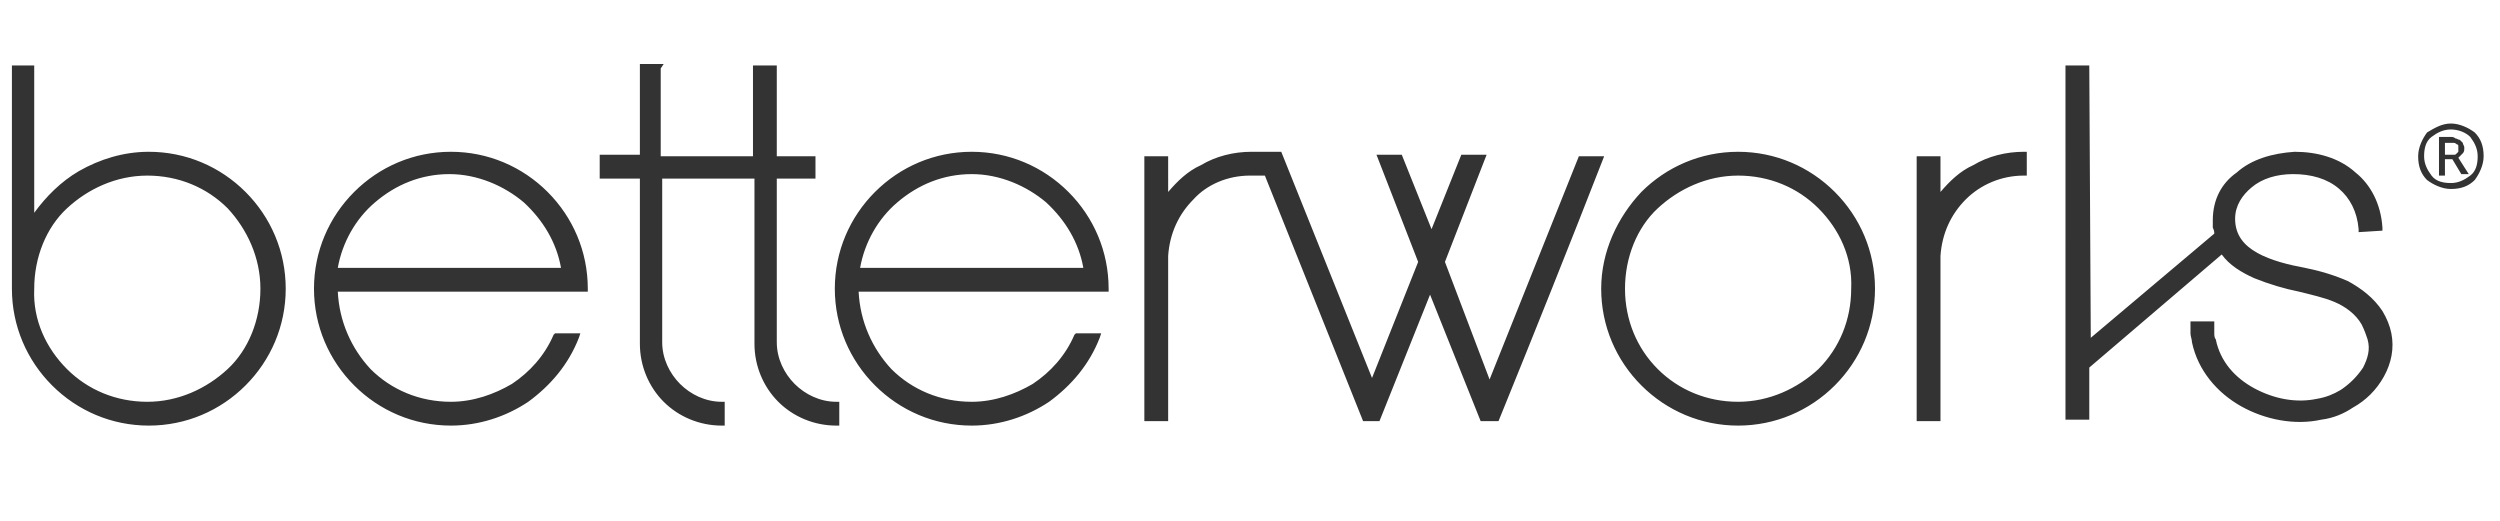 <?xml version="1.0" encoding="utf-8"?>
<!-- Generator: Adobe Illustrator 24.1.1, SVG Export Plug-In . SVG Version: 6.00 Build 0)  -->
<svg version="1.1" id="Layer_1" xmlns="http://www.w3.org/2000/svg" xmlns:xlink="http://www.w3.org/1999/xlink" x="0px" y="0px"
	 viewBox="0 0 168 35" style="enable-background:new 0 0 168 35;" xml:space="preserve">
<style type="text/css">
	.st0{fill:#333333;}
</style>
<path class="st0" d="M166,9.2c-0.3-0.3-0.8-0.5-1.3-0.5s-0.9,0.2-1.3,0.5s-0.5,0.8-0.5,1.3c0,0.5,0.2,0.9,0.5,1.3s0.8,0.5,1.3,0.5
	s0.9-0.2,1.3-0.5s0.5-0.8,0.5-1.3S166.3,9.6,166,9.2 M164.7,8.3c0.6,0,1.2,0.3,1.6,0.6c0.4,0.4,0.6,0.9,0.6,1.6
	c0,0.6-0.3,1.2-0.6,1.6c-0.4,0.4-0.9,0.6-1.6,0.6c-0.6,0-1.2-0.3-1.6-0.6c-0.4-0.4-0.6-0.9-0.6-1.6c0-0.6,0.3-1.2,0.6-1.6
	C163.6,8.6,164.1,8.3,164.7,8.3 M164.3,10.4h0.3c0.1,0,0.2,0,0.3,0c0.1,0,0.1,0,0.2-0.1c0,0,0.1-0.1,0.1-0.1c0-0.1,0-0.1,0-0.2
	s0-0.1,0-0.2c0-0.1-0.1-0.1-0.1-0.1s-0.1-0.1-0.2-0.1c-0.1,0-0.2,0-0.3,0h-0.3V10.4z M164.3,10.8v1h-0.4V9.2h0.7
	c0.2,0,0.3,0,0.4,0.1c0.1,0,0.2,0.1,0.3,0.1c0.1,0.1,0.1,0.1,0.2,0.2c0,0.1,0.1,0.2,0.1,0.3c0,0.2,0,0.3-0.1,0.4
	c-0.1,0.1-0.2,0.2-0.3,0.3l0.7,1.1h-0.5l-0.6-1H164.3z"/>
<path class="st0" d="M122.2,14c-1.4-1.4-3.3-2.2-5.4-2.2s-4,0.9-5.4,2.2s-2.2,3.3-2.2,5.4s0.8,4,2.2,5.4c1.4,1.4,3.3,2.2,5.4,2.2
	c2.1,0,4-0.9,5.4-2.2c1.4-1.4,2.2-3.3,2.2-5.4C124.5,17.3,123.6,15.4,122.2,14 M110.3,12.9c1.7-1.7,4-2.7,6.5-2.7s4.8,1,6.5,2.7
	c1.7,1.7,2.7,4,2.7,6.5s-1,4.8-2.7,6.5s-4,2.7-6.5,2.7s-4.8-1-6.5-2.7c-1.7-1.7-2.7-4-2.7-6.5S108.7,14.6,110.3,12.9 M100.1,25.5
	l6-15h1.7c-2.3,5.9-4.7,11.9-7.1,17.8h-1.2l-3.4-8.5l-3.4,8.5h-1.1l-6.6-16.5H84c-1.5,0-2.9,0.6-3.8,1.6c-1,1-1.6,2.3-1.7,3.8
	l0,11.1h-1.6c0-5.9,0-11.9,0-17.8h1.6v2.4c0.6-0.7,1.3-1.4,2.2-1.8c1-0.6,2.2-0.9,3.4-0.9h2l6.1,15.2l3.1-7.8l-2.8-7.2h1.7l2,5l2-5
	h1.7l-2.8,7.2L100.1,25.5z M130.4,10.7v2.2c0.6-0.7,1.3-1.4,2.2-1.8c1-0.6,2.2-0.9,3.4-0.9h0.2v1.6h-0.2c-1.5,0-2.9,0.6-3.9,1.6
	s-1.6,2.3-1.7,3.8l0,11.1h-1.6c0-5.9,0-11.9,0-17.8h1.6L130.4,10.7z M70.5,27c-1.5,1-3.3,1.6-5.2,1.6c-2.5,0-4.8-1-6.5-2.7
	c-1.7-1.7-2.7-4-2.7-6.5c0-2.5,1-4.8,2.7-6.5c1.7-1.7,4-2.7,6.5-2.7c2.5,0,4.8,1,6.5,2.7c1.7,1.7,2.7,4,2.7,6.5v0.2l-16.8,0
	c0.1,2,0.9,3.8,2.2,5.2c1.4,1.4,3.3,2.2,5.4,2.2c1.5,0,2.9-0.5,4.1-1.2c1.2-0.8,2.2-1.9,2.8-3.3l0.1-0.1H74l-0.1,0.3
	C73.2,24.5,72,25.9,70.5,27 M70.3,13.6c-1.3-1.1-3.1-1.9-5-1.9s-3.6,0.7-5,1.9c-1.3,1.1-2.2,2.7-2.5,4.4h15
	C72.5,16.3,71.6,14.8,70.3,13.6 M35.5,27c-1.5,1-3.3,1.6-5.2,1.6c-2.5,0-4.8-1-6.5-2.7s-2.7-4-2.7-6.5c0-2.5,1-4.8,2.7-6.5
	c1.7-1.7,4-2.7,6.5-2.7c2.5,0,4.8,1,6.5,2.7c1.7,1.7,2.7,4,2.7,6.5v0.2l-16.8,0c0.1,2,0.9,3.8,2.2,5.2c1.4,1.4,3.3,2.2,5.4,2.2
	c1.5,0,2.9-0.5,4.1-1.2c1.2-0.8,2.2-1.9,2.8-3.3l0.1-0.1h1.7l-0.1,0.3C38.2,24.5,37,25.9,35.5,27 M35.2,13.6c-1.3-1.1-3.1-1.9-5-1.9
	s-3.6,0.7-5,1.9c-1.3,1.1-2.2,2.7-2.5,4.4h15C37.4,16.3,36.5,14.8,35.2,13.6 M0.9,4.4h1.4v9.9c0.8-1.1,1.8-2.1,3-2.8
	c1.4-0.8,3-1.3,4.7-1.3c2.5,0,4.8,1,6.5,2.7s2.7,4,2.7,6.5s-1,4.8-2.7,6.5c-1.7,1.7-4,2.7-6.5,2.7s-4.8-1-6.5-2.7s-2.7-4-2.7-6.5
	v-15L0.9,4.4L0.9,4.4z M4.5,24.8C5.9,26.2,7.8,27,9.9,27s4-0.9,5.4-2.2s2.2-3.3,2.2-5.4s-0.9-4-2.2-5.4c-1.4-1.4-3.3-2.2-5.4-2.2
	s-4,0.9-5.4,2.2s-2.2,3.3-2.2,5.4C2.2,21.5,3.1,23.4,4.5,24.8 M140.5,22.7l8.3-7c0-0.1,0-0.2-0.1-0.4c0-0.2,0-0.4,0-0.5
	c0-1.4,0.6-2.5,1.6-3.2c1-0.9,2.4-1.3,3.9-1.4c1.5,0,3,0.4,4.1,1.4c1,0.8,1.7,2.1,1.8,3.7l0,0.2l-1.6,0.1l0-0.2
	c-0.1-1.2-0.6-2.1-1.3-2.7c-0.8-0.7-1.9-1-3.1-1c-1.1,0-2.1,0.3-2.8,0.9c-0.6,0.5-1.1,1.2-1.1,2.1c0,1.1,0.6,1.8,1.5,2.3
	c0.9,0.5,2.1,0.8,3.2,1c1,0.2,2,0.5,2.9,0.9c0.9,0.5,1.7,1.1,2.3,2c0.3,0.5,0.5,1,0.6,1.5c0.2,1,0,2-0.5,2.9
	c-0.5,0.9-1.2,1.6-2.1,2.1c-0.6,0.4-1.3,0.7-2.1,0.8h0c-1.8,0.4-3.8,0-5.4-0.9c-1.6-0.9-2.9-2.4-3.3-4.3v0c0-0.2-0.1-0.4-0.1-0.6
	c0-0.2,0-0.4,0-0.6v-0.2l1.6,0V22c0,0.1,0,0.3,0,0.4c0,0.1,0,0.3,0.1,0.4v0c0.3,1.5,1.3,2.6,2.6,3.3s2.8,1,4.2,0.7h0
	c0.6-0.1,1.1-0.3,1.6-0.6c0.6-0.4,1.1-0.9,1.5-1.5c0.3-0.6,0.5-1.2,0.3-1.9c-0.1-0.3-0.2-0.6-0.4-1c-0.4-0.7-1.1-1.2-1.8-1.5
	c-0.7-0.3-1.6-0.5-2.4-0.7c-1-0.2-2-0.5-3-0.9c-0.9-0.4-1.7-0.9-2.2-1.6l-8.9,7.6v3.5h-1.6V4.4h1.6L140.5,22.7L140.5,22.7z
	 M44.4,4.6v5.9h6.2V4.4h1.6v6.1h2.6V12h-2.6V23c0,1.1,0.5,2.1,1.2,2.8c0.7,0.7,1.7,1.2,2.8,1.2h0.2v1.6h-0.2c-1.5,0-2.9-0.6-3.9-1.6
	c-1-1-1.6-2.4-1.6-3.9V12h-6.2V23c0,1.1,0.5,2.1,1.2,2.8c0.7,0.7,1.7,1.2,2.8,1.2h0.2v1.6h-0.2c-1.5,0-2.9-0.6-3.9-1.6
	c-1-1-1.6-2.4-1.6-3.9V12h-2.7v-1.6h2.7l0-6.1h1.6L44.4,4.6L44.4,4.6z"/>
</svg>
